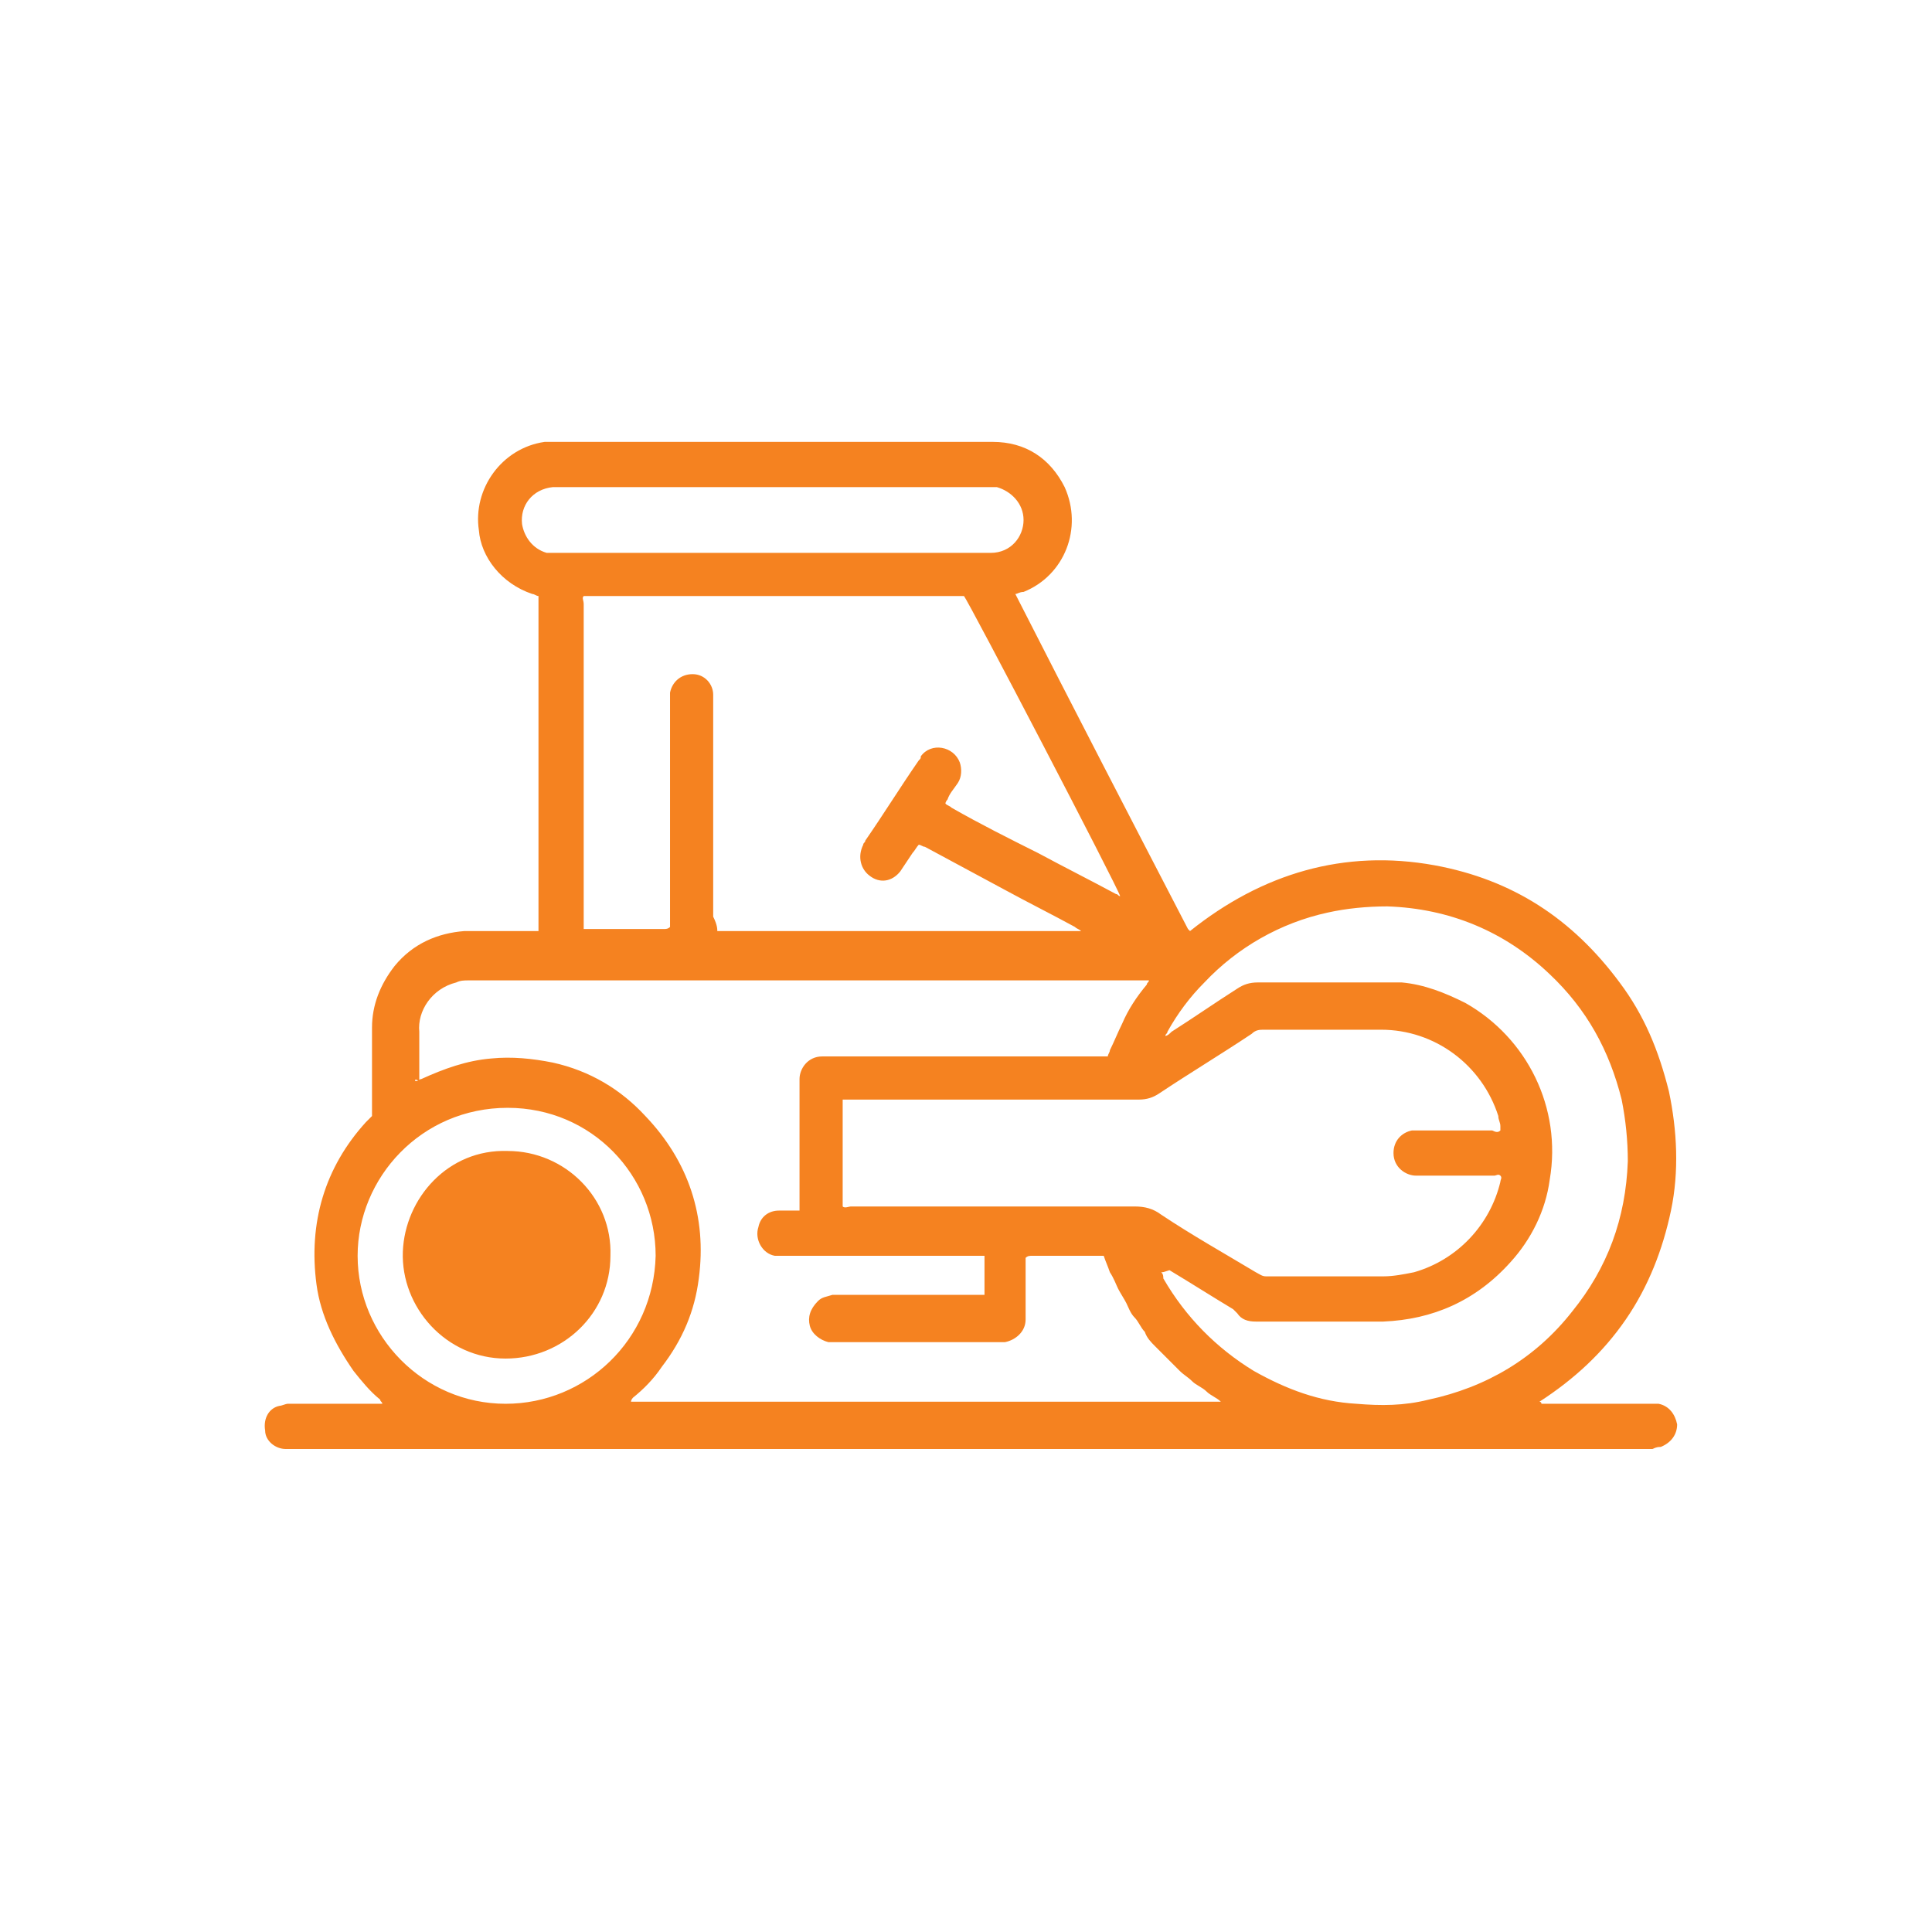 <?xml version="1.0" encoding="utf-8"?>
<!-- Generator: Adobe Illustrator 26.5.0, SVG Export Plug-In . SVG Version: 6.00 Build 0)  -->
<svg version="1.1" id="Calque_2_00000049907544971294770050000005029079571669101241_"
	 xmlns="http://www.w3.org/2000/svg" xmlns:xlink="http://www.w3.org/1999/xlink" x="0px" y="0px" viewBox="0 0 94 94"
	 style="enable-background:new 0 0 94 94;" xml:space="preserve">
<style type="text/css">
	.st0{opacity:0;fill:#FFFFFF;fill-opacity:0;}
	.st1{fill:#F58220;}
</style>
<rect x="0.1" y="0.2" class="st0" width="94" height="94"/>
<g>
	<path class="st1" d="M49.4,28.9c2.8,5.5,5.6,10.9,8.4,16.3c0,0,0,0,0.1,0.1c3.5-2.8,7.5-4,11.9-3.2c3.8,0.7,6.7,2.6,9,5.7
		c1.2,1.6,1.9,3.3,2.4,5.3c0.4,1.9,0.5,3.9,0.1,5.8c-0.4,1.9-1.1,3.7-2.2,5.3c-1.1,1.6-2.5,2.9-4.2,4c0.1,0,0.1,0.1,0.1,0.1
		c0.1,0,0.2,0,0.3,0c1.7,0,3.3,0,5,0c0.1,0,0.3,0,0.4,0c0.5,0.1,0.8,0.5,0.9,1c0,0.5-0.3,0.9-0.8,1.1c-0.1,0-0.2,0-0.4,0.1
		c-0.1,0-0.2,0-0.2,0c-22,0-44,0-66,0c-0.1,0-0.2,0-0.3,0c-0.5,0-1-0.4-1-0.9c-0.1-0.6,0.2-1.1,0.7-1.2c0.1,0,0.3-0.1,0.4-0.1
		c1.1,0,2.1,0,3.2,0c0.4,0,0.8,0,1.2,0c0.1,0,0.1,0,0.2,0c0-0.1-0.1-0.1-0.1-0.2c-0.5-0.4-0.9-0.9-1.3-1.4c-0.9-1.3-1.6-2.7-1.8-4.2
		c-0.4-3,0.4-5.7,2.4-7.9c0.1-0.1,0.1-0.1,0.2-0.2c0,0,0,0,0.1-0.1c0-0.1,0-0.2,0-0.3c0-1.3,0-2.7,0-4c0-1.1,0.4-2.1,1.1-3
		c0.9-1.1,2.1-1.6,3.4-1.7c1.1,0,2.2,0,3.3,0c0.1,0,0.2,0,0.3,0c0-0.1,0-0.2,0-0.3c0-3.5,0-15.7,0-16c-0.1,0-0.2-0.1-0.3-0.1
		c-1.5-0.5-2.5-1.8-2.6-3.1c-0.3-2,1.1-4,3.2-4.3c0.2,0,0.5,0,0.7,0c4.6,0,9.1,0,13.6,0c2.5,0,5,0,7.5,0c1.6,0,2.8,0.8,3.5,2.2
		c0.9,2,0,4.3-2,5.1C49.6,28.8,49.5,28.9,49.4,28.9L49.4,28.9z M20.2,52.6C20.2,52.6,20.2,52.6,20.2,52.6c0.2,0,0.2-0.1,0.3-0.1
		c1.1-0.5,2.2-0.9,3.4-1c1-0.1,2,0,3,0.2c1.8,0.4,3.3,1.3,4.5,2.6c2.1,2.2,3,4.9,2.6,7.9c-0.2,1.6-0.8,3-1.8,4.3
		c-0.4,0.6-0.9,1.1-1.4,1.5c0,0-0.1,0.1-0.1,0.2c9.5,0,19,0,28.6,0c0,0,0,0,0.1,0c-0.2-0.2-0.5-0.3-0.7-0.5
		c-0.2-0.2-0.5-0.3-0.7-0.5c-0.2-0.2-0.4-0.3-0.6-0.5c-0.2-0.2-0.4-0.4-0.6-0.6s-0.4-0.4-0.6-0.6c-0.2-0.2-0.4-0.4-0.5-0.7
		c-0.2-0.2-0.3-0.5-0.5-0.7c-0.2-0.2-0.3-0.5-0.4-0.7s-0.3-0.5-0.4-0.7c-0.1-0.2-0.2-0.5-0.4-0.8c-0.1-0.3-0.2-0.5-0.3-0.8
		c-0.1,0-0.2,0-0.3,0c-0.3,0-0.5,0-0.8,0c-0.8,0-1.6,0-2.4,0c-0.1,0-0.2,0-0.3,0.1v0.3c0,0.8,0,1.6,0,2.5c0,0.1,0,0.2,0,0.2
		c0,0.6-0.5,1-1,1.1c-0.1,0-0.2,0-0.3,0c-2.7,0-5.4,0-8,0c-0.1,0-0.2,0-0.3,0c-0.4-0.1-0.8-0.4-0.9-0.8c-0.1-0.4,0-0.8,0.4-1.2
		c0.2-0.2,0.4-0.2,0.7-0.3c0.1,0,0.2,0,0.3,0c2.2,0,4.4,0,6.7,0c0.1,0,0.2,0,0.4,0c0,0,0-0.1,0-0.1c0-0.5,0-1.1,0-1.7
		c0,0,0-0.1,0-0.1c-0.1,0-0.2,0-0.4,0c-3.1,0-6.2,0-9.3,0c-0.2,0-0.3,0-0.5,0c-0.6-0.1-1-0.8-0.8-1.4c0.1-0.5,0.5-0.8,1-0.8
		c0.3,0,0.6,0,0.8,0c0.1,0,0.1,0,0.2,0v-0.3c0-1.7,0-3.3,0-5c0-0.4,0-0.7,0-1.1c0-0.5,0.4-1.1,1.1-1.1c0.1,0,0.2,0,0.2,0
		c2.4,0,4.7,0,7.1,0c2.1,0,4.1,0,6.2,0c0.1,0,0.2,0,0.4,0c0-0.1,0.1-0.2,0.1-0.3c0.2-0.4,0.4-0.9,0.6-1.3c0.3-0.7,0.7-1.3,1.2-1.9
		c0-0.1,0.1-0.1,0.1-0.2c-0.1,0-0.2,0-0.4,0c-10.8,0-21.6,0-32.4,0c-0.1,0-0.2,0-0.3,0c-0.2,0-0.4,0-0.6,0.1
		c-1.2,0.3-1.9,1.4-1.8,2.4c0,0.8,0,1.6,0,2.4C20.2,52.5,20.2,52.5,20.2,52.6L20.2,52.6z M34.9,45.3c0.2,0,17.2,0,17.6,0
		c0,0,0,0,0.1,0c-0.1-0.1-0.2-0.1-0.3-0.2c-1.1-0.6-2.3-1.2-3.4-1.8c-1.3-0.7-2.6-1.4-3.9-2.1c-0.1,0-0.2-0.1-0.3-0.1
		c-0.1,0.1-0.2,0.3-0.3,0.4c-0.2,0.3-0.4,0.6-0.6,0.9c-0.4,0.5-1,0.6-1.5,0.2c-0.4-0.3-0.6-0.9-0.3-1.5c0-0.1,0.1-0.1,0.1-0.2
		c0.9-1.3,1.7-2.6,2.6-3.9c0.1-0.1,0.1-0.1,0.1-0.2c0.5-0.7,1.6-0.5,1.9,0.3c0.1,0.3,0.1,0.7-0.1,1c-0.2,0.3-0.4,0.5-0.5,0.8
		c0,0-0.1,0.1-0.1,0.2c0.1,0.1,0.2,0.1,0.3,0.2c1.4,0.8,2.8,1.5,4.2,2.2c1.3,0.7,2.5,1.3,3.8,2c0.1,0,0.1,0.1,0.2,0.1
		c-0.1-0.4-7.4-14.4-7.6-14.6c-6.1,0-12.2,0-18.4,0c-0.1,0-0.1,0-0.1,0c-0.1,0.1,0,0.2,0,0.4c0,5.1,0,10.3,0,15.4c0,0.1,0,0.1,0,0.2
		c0,0.1,0,0.1,0,0.2h0.3c0.3,0,0.6,0,0.9,0c0.9,0,1.8,0,2.7,0c0.1,0,0.2,0,0.3-0.1v-0.4c0-3.5,0-7,0-10.5c0-0.2,0-0.3,0-0.5
		c0.1-0.5,0.5-0.9,1.1-0.9c0.6,0,1,0.5,1,1c0,0.1,0,0.2,0,0.3c0,3.5,0,7,0,10.5C34.9,45,34.9,45.2,34.9,45.3L34.9,45.3z M73,55
		c0-0.1,0-0.1,0-0.2c0-0.2-0.1-0.3-0.1-0.5c-0.8-2.5-3.1-4.2-5.7-4.2c-1.9,0-3.8,0-5.7,0c-0.2,0-0.4,0-0.6,0.2c-1.5,1-3,1.9-4.5,2.9
		c-0.3,0.2-0.6,0.3-1,0.3c-0.1,0-0.1,0-0.2,0c-4.6,0-9.2,0-13.8,0c-0.1,0-0.2,0-0.3,0c0,0-0.1,0-0.1,0c0,0.1,0,0.1,0,0.2
		c0,1.6,0,3.2,0,4.8c0,0.1,0,0.1,0,0.2c0.1,0.1,0.3,0,0.4,0c4.6,0,9.2,0,13.8,0c0.5,0,0.9,0.1,1.3,0.4c1.5,1,3.1,1.9,4.6,2.8
		c0.2,0.1,0.3,0.2,0.5,0.2c1.9,0,3.8,0,5.7,0c0.5,0,1-0.1,1.5-0.2c2.1-0.6,3.7-2.3,4.2-4.4c0-0.1,0.1-0.2,0-0.3
		c-0.1-0.1-0.2,0-0.3,0c-1.2,0-2.3,0-3.5,0c-0.1,0-0.2,0-0.3,0c-0.5,0-1.1-0.4-1.1-1.1c0-0.6,0.4-1,0.9-1.1c0.2,0,0.3,0,0.5,0
		c1.1,0,2.3,0,3.4,0C72.8,55.1,72.9,55.1,73,55L73,55z M56.5,61.9c0.1,0.1,0.1,0.2,0.1,0.3c1.1,1.9,2.6,3.4,4.4,4.5
		c1.6,0.9,3.2,1.5,5,1.6c1.2,0.1,2.3,0.1,3.5-0.2c2.8-0.6,5.2-2,7-4.3c1.7-2.1,2.6-4.5,2.7-7.3c0-1-0.1-2-0.3-3
		c-0.6-2.4-1.7-4.4-3.5-6.1c-2.2-2.1-4.9-3.2-7.9-3.3c-1,0-2,0.1-2.9,0.3c-2.3,0.5-4.4,1.7-6,3.4c-0.7,0.7-1.3,1.5-1.8,2.4
		c0,0.1-0.1,0.1-0.1,0.2c0.1,0,0.2-0.1,0.3-0.2c1.1-0.7,2.1-1.4,3.2-2.1c0.3-0.2,0.6-0.3,1-0.3c2,0,4,0,6,0c0.3,0,0.6,0,1,0
		c1.1,0.1,2.1,0.5,3.1,1c3,1.7,4.7,5.1,4.1,8.6c-0.2,1.5-0.9,2.9-1.9,4c-1.7,1.9-3.8,2.8-6.2,2.9c-0.9,0-1.8,0-2.6,0
		c-1.2,0-2.4,0-3.6,0c-0.4,0-0.7-0.1-0.9-0.4c-0.1-0.1-0.1-0.1-0.2-0.2c-1-0.6-2.1-1.3-3.1-1.9C56.6,61.9,56.6,61.9,56.5,61.9
		L56.5,61.9z M24.6,68.3c3.9,0,7.2-3.1,7.3-7.2c0-3.9-3.1-7.2-7.2-7.2c-4.2,0-7.3,3.4-7.3,7.2C17.4,65,20.6,68.3,24.6,68.3
		L24.6,68.3z M37.6,26.9c3.4,0,6.9,0,10.3,0c0.1,0,0.2,0,0.3,0c1,0,1.6-0.8,1.6-1.6c0-0.8-0.6-1.4-1.3-1.6c-0.2,0-0.4,0-0.6,0
		c-6.9,0-13.8,0-20.7,0c-0.1,0-0.2,0-0.3,0c-1,0.1-1.6,0.9-1.5,1.8c0.1,0.6,0.5,1.2,1.2,1.4c0.2,0,0.4,0,0.6,0
		C30.7,26.9,34.1,26.9,37.6,26.9L37.6,26.9z"/>
	<path class="st1" d="M24.6,66.1c-2.9,0-5.1-2.5-5-5.2c0.1-2.6,2.2-5,5.1-4.9c2.8,0,5.1,2.3,5,5.1C29.7,63.9,27.4,66.1,24.6,66.1z"
		/>
</g>
</svg>
